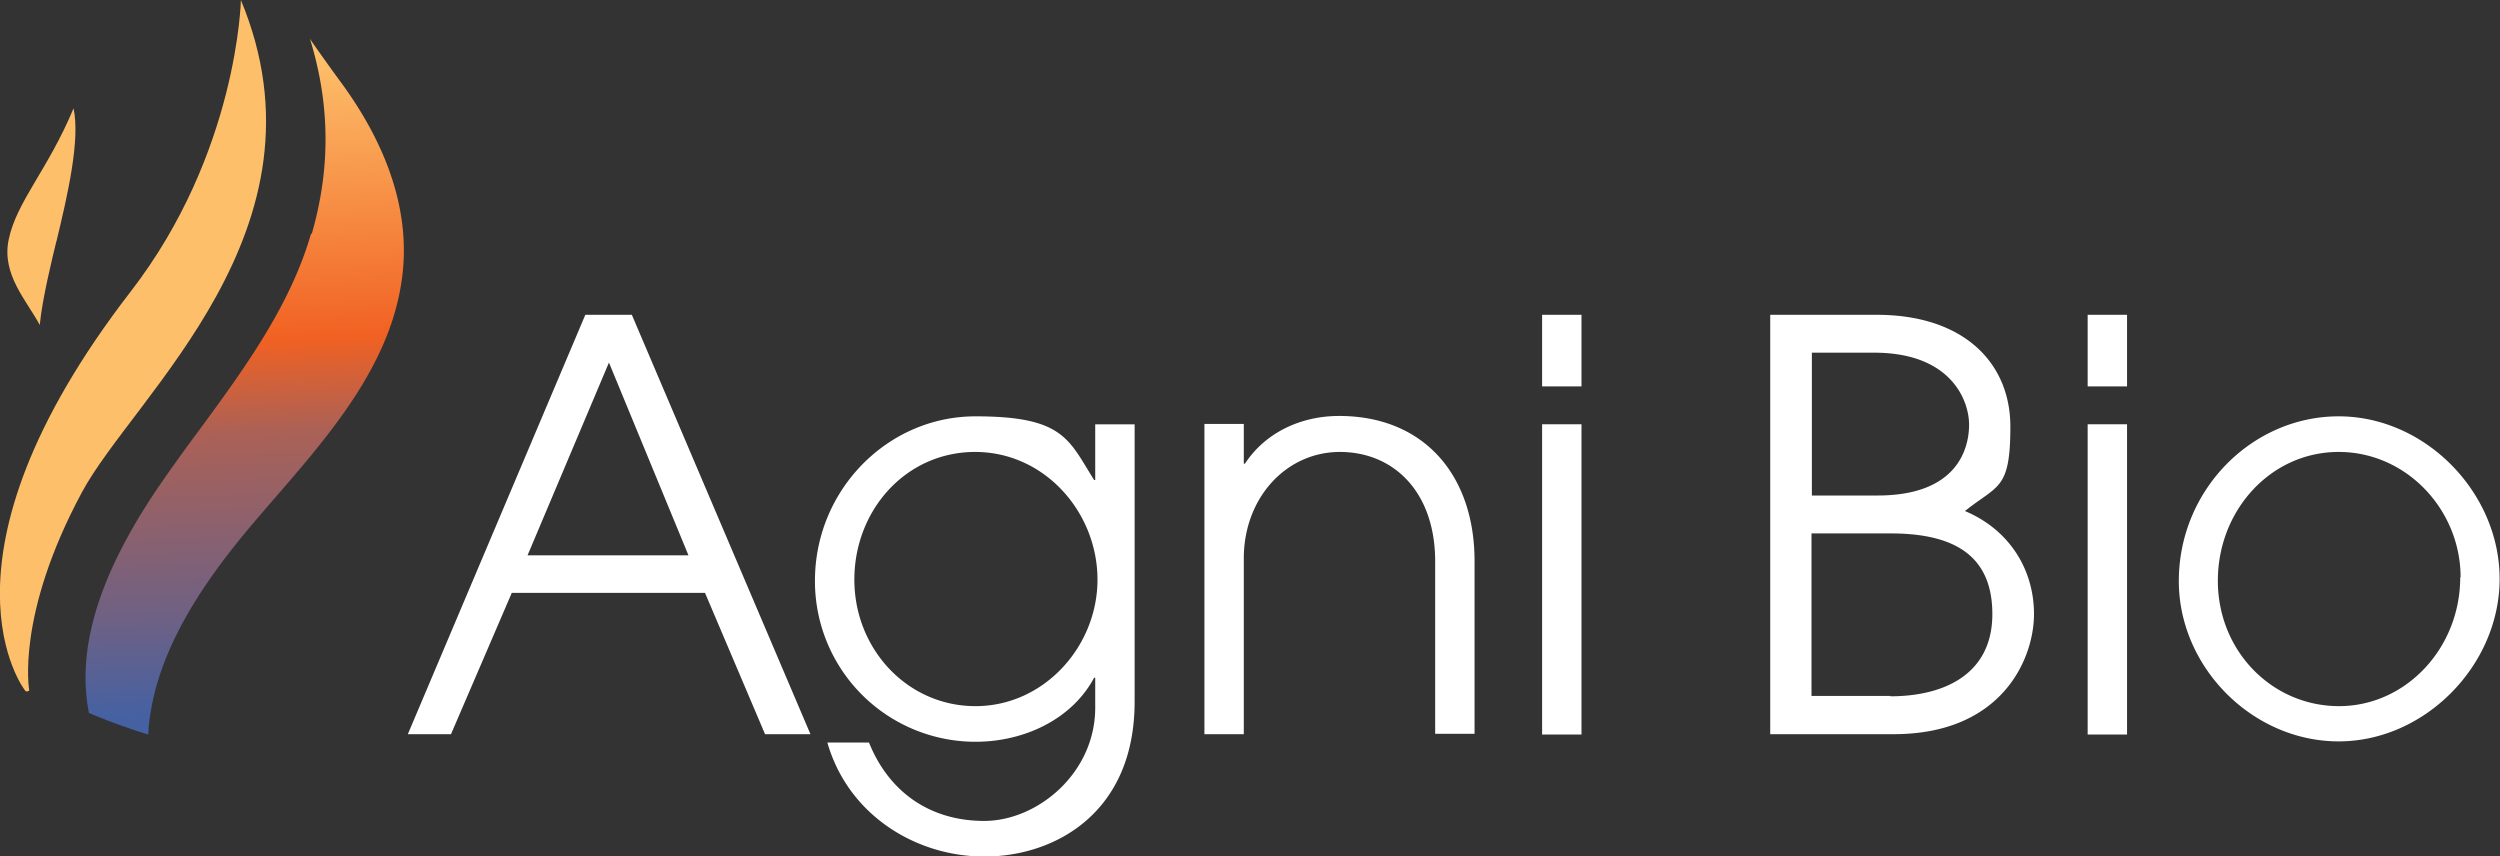 <svg width="146" height="50" viewBox="0 0 146 50" fill="none" xmlns="http://www.w3.org/2000/svg"><rect x="0" y="0" width="146" height="50" fill="#333333" stroke="none"/><g clip-path="url(#clip0_304_297)"><path d="M18.165 13.65c-1.227 4.248-3.944 7.943-6.573 11.527a99.758 99.758 0 00-1.95 2.7c-3.748 5.33-5.216 9.844-4.449 13.76 1.096.465 2.257.885 3.462 1.261.263-4.89 3.55-9.358 6.53-12.81.241-.287.482-.553.723-.84 3.418-3.938 6.946-8.01 7.582-13.098.482-3.805-.877-7.677-3.616-11.393-.263-.354-1.621-2.235-1.775-2.5 1.14 3.694 1.25 7.433.11 11.393" fill="url(#paint0_linear_304_297)"/><path d="M44.679 42.876l-3.506-8.252H29.888l-3.55 8.252h-2.52l10.365-24.491H36.9l10.43 24.491h-2.651zm-9.116-21.703l-4.755 11.26h9.4l-4.645-11.26zM63.961 39.58h-.065c-1.271 2.39-4.032 3.739-6.925 3.739a9.377 9.377 0 01-9.378-9.403c0-5.288 4.229-9.602 9.378-9.602 5.15 0 5.435 1.35 6.925 3.717h.065v-3.252h2.301v16.195c0 6.548-4.711 9.048-8.765 9.048-4.053 0-7.976-2.456-9.18-6.66h2.431c1.184 2.943 3.616 4.58 6.727 4.58 3.112 0 6.486-2.787 6.486-6.614V39.58zm.132-5.73c0-3.938-3.09-7.456-7.144-7.456-4.053 0-7.055 3.407-7.055 7.456 0 4.048 3.09 7.389 7.077 7.389 3.988 0 7.122-3.473 7.122-7.39zm19.721 9.026V32.788c0-4.071-2.433-6.394-5.566-6.394s-5.61 2.677-5.61 6.217v10.265h-2.3v-18.12h2.3v2.324h.066c1.14-1.748 3.177-2.788 5.5-2.788 4.952 0 7.91 3.451 7.91 8.473v10.089h-2.3v.022zm6.245-24.491h2.3v4.181h-2.3v-4.181zm0 6.394h2.3v18.12h-2.3v-18.12zm13.322 18.097V18.385h6.223c5.084 0 7.801 2.81 7.801 6.527 0 3.716-.723 3.385-2.652 4.933 2.586 1.084 4.032 3.407 4.032 6.018 0 2.61-1.862 7.013-8.195 7.013h-7.209zm6.267-13.938c4.645 0 5.346-2.721 5.346-4.137 0-1.416-1.051-4.204-5.543-4.204h-3.638v8.341h3.835zm.745 11.726c3.111 0 5.96-1.261 5.96-4.801s-2.388-4.712-5.96-4.712h-4.602v9.49h4.602v.023zm11.526-22.279h2.3v4.181h-2.3v-4.181zm0 6.394h2.3v18.12h-2.3v-18.12zm5.324 9.159c0-5.332 4.273-9.624 9.335-9.624 5.061 0 9.4 4.447 9.4 9.491 0 5.045-4.361 9.492-9.4 9.492-5.04 0-9.335-4.337-9.335-9.359zm16.456-.221c0-3.938-3.155-7.323-7.121-7.323-3.966 0-7.056 3.407-7.056 7.522s3.177 7.323 7.078 7.323c3.9 0 7.077-3.385 7.077-7.522" fill="#fff"/><path d="M3.287 14.137c.679-2.81 1.402-5.973 1.008-7.81C2.805 9.911.964 11.77.504 14.004c-.416 2.036 1.052 3.54 1.819 4.978.131-1.482.745-3.96.964-4.867M14.068 0s-.176 8.938-6.443 17.035c-12.139 15.73-6.157 23.297-6.157 23.297.066.11.241 0 .241 0s-.81-4.359 3.068-11.57c3.046-5.687 14.856-15.4 9.29-28.762z" fill="#FDBF6A"/></g><defs><linearGradient id="paint0_linear_304_297" x1="15.317" y1="57.699" x2="13.418" y2="3.652" gradientUnits="userSpaceOnUse"><stop stop-color="#3862AE"/><stop offset=".3" stop-color="#4661A2"/><stop offset=".4" stop-color="#6D6185"/><stop offset=".6" stop-color="#AB6156"/><stop offset=".7" stop-color="#F16122"/><stop offset="1" stop-color="#FDBF6A"/></linearGradient><clipPath id="clip0_304_297"><path fill="#fff" d="M0 0h146v50H0z"/></clipPath></defs></svg>